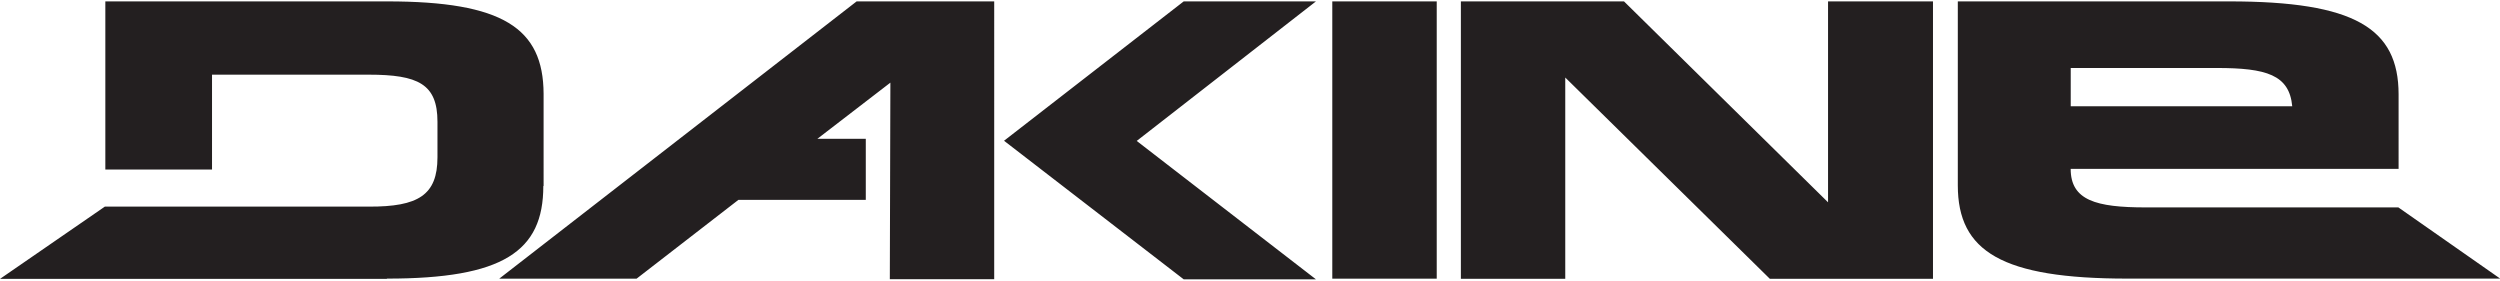 <?xml version="1.0" encoding="UTF-8"?>
<!DOCTYPE svg PUBLIC '-//W3C//DTD SVG 1.0//EN'
          'http://www.w3.org/TR/2001/REC-SVG-20010904/DTD/svg10.dtd'>
<svg data-name="Layer 1" height="50" viewBox="0 0 445.23 49.53" width="445" xmlns="http://www.w3.org/2000/svg" xmlns:xlink="http://www.w3.org/1999/xlink"
><path d="M210.81,0l-32,24.82,32,24.68h23.55L202.44,24.85,234.36,0Zm-114,32.86V16.45C96.76,4.74,89.53,0,68.94,0H18.76V29.94h19V13.05h27.9c8.81,0,12.25,1.66,12.25,8.38v6.34c0,6.74-3.44,8.81-12.19,8.78H18.67L0,49.42H68.86l.08-.05C89.53,49.37,96.76,44.57,96.76,32.89Zm-7.9,16.52h24.46L131.5,35.35h22.69V24.47h-8.62l13-10-.1,35h18.59V0l-24.5,0Zm148.36,0h18.6V0h-18.6ZM427.13,36.69h-45c-8.84,0-13.36-1.26-13.36-6.87h58.4V16.55C427.16,4.75,419.31,0,397,0H348.67l0,32.76c0,11.78,7.86,16.61,30.21,16.61h66.38ZM368.78,11.86h26c8.86,0,12.93,1.22,13.45,6.82H368.78ZM325.56,0V35.78L289.22,0H260.17V49.41h18.59V13.56l36.44,35.85h29.05V0Z" fill="#231f20"
/></svg
>
